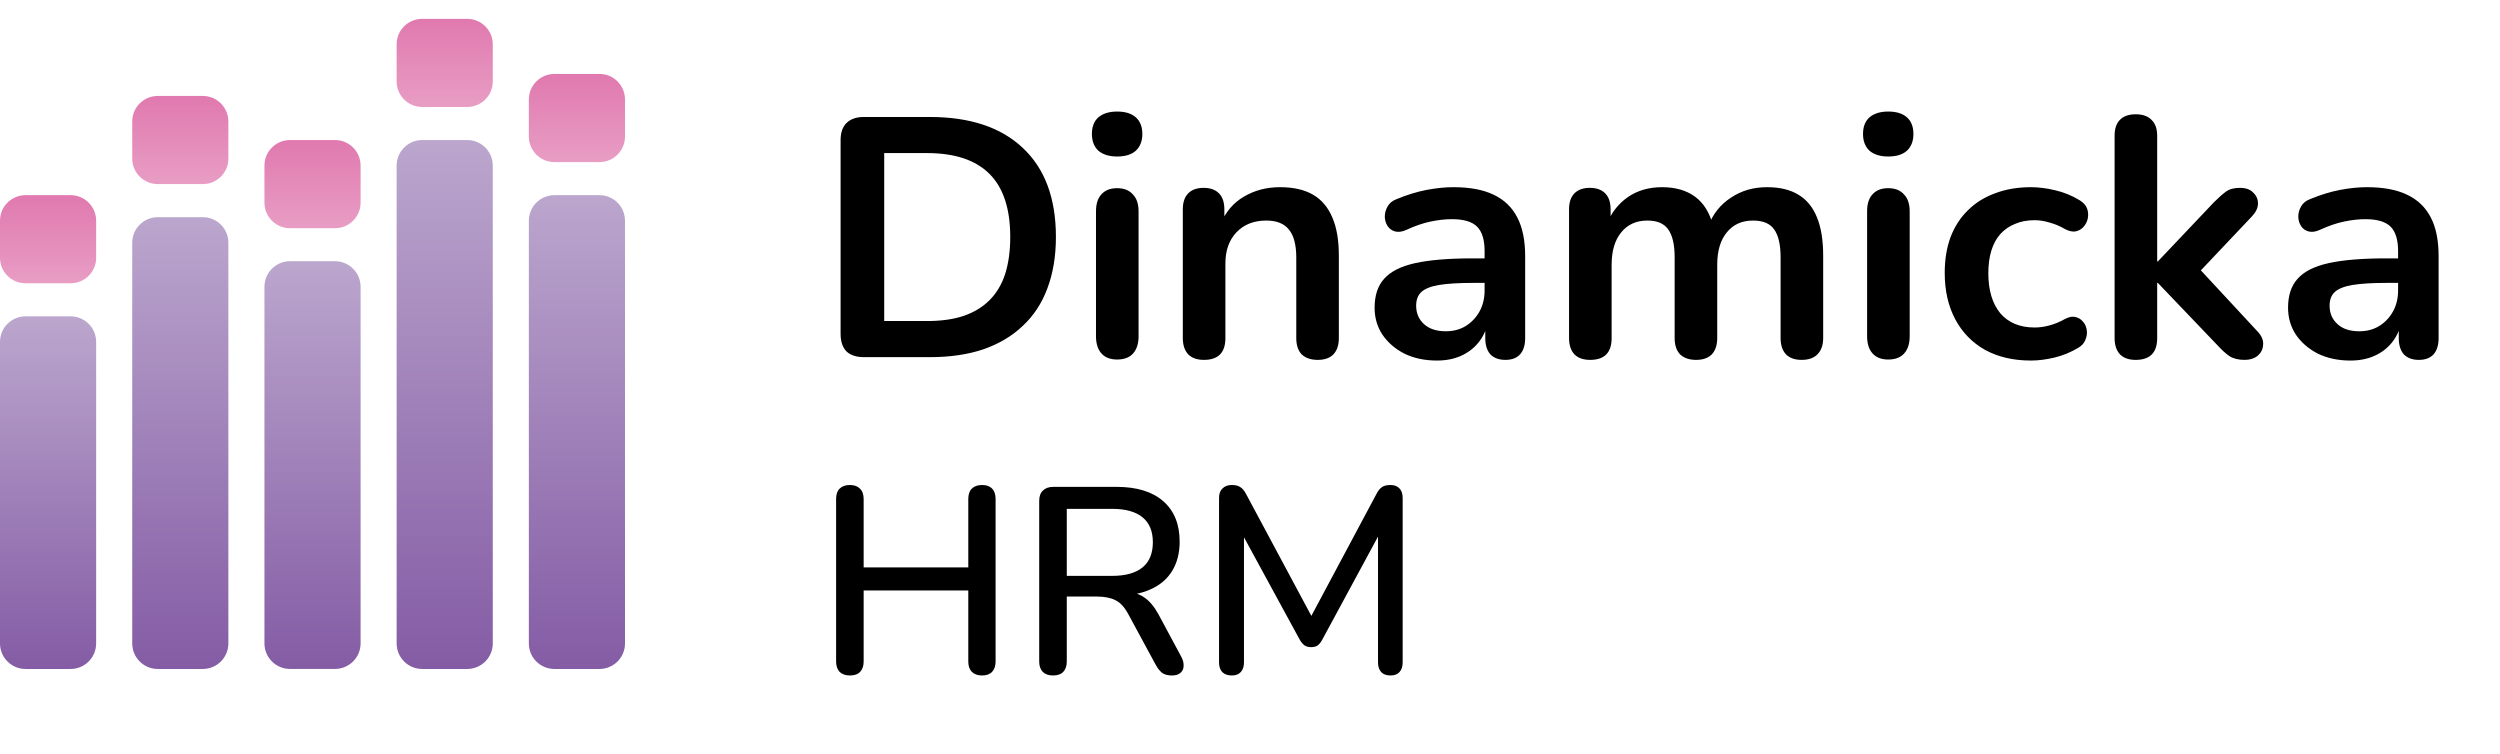 <svg width="63" height="19" viewBox="0 0 63 19" fill="none" xmlns="http://www.w3.org/2000/svg">
<path d="M15.106 1.863H13.971C13.615 1.863 13.327 2.152 13.327 2.507V3.441C13.327 3.796 13.615 4.085 13.971 4.085H15.106C15.462 4.085 15.75 3.796 15.75 3.441V2.507C15.75 2.152 15.462 1.863 15.106 1.863Z" fill="url(#paint0_linear_293_4452)"/>
<path d="M11.774 0.475H10.639C10.283 0.475 9.995 0.763 9.995 1.118V2.052C9.995 2.408 10.283 2.696 10.639 2.696H11.774C12.13 2.696 12.418 2.408 12.418 2.052V1.118C12.418 0.763 12.13 0.475 11.774 0.475Z" fill="url(#paint1_linear_293_4452)"/>
<path d="M8.443 3.529H7.307C6.952 3.529 6.664 3.818 6.664 4.173V5.107C6.664 5.463 6.952 5.751 7.307 5.751H8.443C8.798 5.751 9.087 5.463 9.087 5.107V4.173C9.087 3.818 8.798 3.529 8.443 3.529Z" fill="url(#paint2_linear_293_4452)"/>
<path d="M1.779 7.972H0.644C0.288 7.972 0 8.26 0 8.615V16.214C0 16.569 0.288 16.858 0.644 16.858H1.779C2.135 16.858 2.423 16.569 2.423 16.214V8.615C2.423 8.26 2.135 7.972 1.779 7.972Z" fill="url(#paint3_linear_293_4452)"/>
<path d="M5.111 5.473H3.976C3.62 5.473 3.332 5.761 3.332 6.116V16.214C3.332 16.569 3.62 16.858 3.976 16.858H5.111C5.467 16.858 5.755 16.569 5.755 16.214V6.116C5.755 5.761 5.467 5.473 5.111 5.473Z" fill="url(#paint4_linear_293_4452)"/>
<path d="M8.443 6.583H7.307C6.952 6.583 6.664 6.871 6.664 7.227V16.213C6.664 16.569 6.952 16.857 7.307 16.857H8.443C8.798 16.857 9.087 16.569 9.087 16.213V7.227C9.087 6.871 8.798 6.583 8.443 6.583Z" fill="url(#paint5_linear_293_4452)"/>
<path d="M11.774 3.529H10.639C10.283 3.529 9.995 3.818 9.995 4.173V16.214C9.995 16.57 10.283 16.858 10.639 16.858H11.774C12.13 16.858 12.418 16.57 12.418 16.214V4.173C12.418 3.818 12.13 3.529 11.774 3.529Z" fill="url(#paint6_linear_293_4452)"/>
<path d="M15.106 4.918H13.971C13.615 4.918 13.327 5.206 13.327 5.562V16.215C13.327 16.57 13.615 16.858 13.971 16.858H15.106C15.462 16.858 15.75 16.57 15.75 16.215V5.562C15.75 5.206 15.462 4.918 15.106 4.918Z" fill="url(#paint7_linear_293_4452)"/>
<path d="M1.779 4.918H0.644C0.288 4.918 0 5.206 0 5.562V6.496C0 6.851 0.288 7.139 0.644 7.139H1.779C2.135 7.139 2.423 6.851 2.423 6.496V5.562C2.423 5.206 2.135 4.918 1.779 4.918Z" fill="url(#paint8_linear_293_4452)"/>
<path d="M5.111 2.418H3.976C3.62 2.418 3.332 2.706 3.332 3.062V3.996C3.332 4.351 3.62 4.639 3.976 4.639H5.111C5.467 4.639 5.755 4.351 5.755 3.996V3.062C5.755 2.706 5.467 2.418 5.111 2.418Z" fill="url(#paint9_linear_293_4452)"/>
<path d="M21.767 9C21.578 9 21.432 8.951 21.329 8.854C21.232 8.751 21.183 8.605 21.183 8.416V3.532C21.183 3.343 21.232 3.2 21.329 3.103C21.432 3 21.578 2.948 21.767 2.948H23.433C24.445 2.948 25.227 3.209 25.776 3.729C26.331 4.25 26.609 4.997 26.609 5.97C26.609 6.456 26.537 6.888 26.394 7.266C26.257 7.638 26.051 7.953 25.776 8.21C25.507 8.468 25.175 8.665 24.78 8.803C24.391 8.934 23.942 9 23.433 9H21.767ZM22.282 8.09H23.364C23.719 8.09 24.025 8.047 24.282 7.961C24.546 7.87 24.763 7.738 24.935 7.566C25.112 7.389 25.244 7.169 25.33 6.905C25.415 6.637 25.458 6.325 25.458 5.97C25.458 5.26 25.284 4.731 24.935 4.382C24.586 4.033 24.062 3.858 23.364 3.858H22.282V8.09ZM28.151 9.06C27.98 9.06 27.848 9.009 27.756 8.906C27.665 8.803 27.619 8.659 27.619 8.476V5.326C27.619 5.137 27.665 4.994 27.756 4.897C27.848 4.794 27.98 4.742 28.151 4.742C28.323 4.742 28.455 4.794 28.546 4.897C28.643 4.994 28.692 5.137 28.692 5.326V8.476C28.692 8.659 28.646 8.803 28.555 8.906C28.463 9.009 28.329 9.06 28.151 9.06ZM28.151 3.944C27.951 3.944 27.794 3.895 27.679 3.798C27.57 3.695 27.516 3.555 27.516 3.377C27.516 3.194 27.57 3.054 27.679 2.957C27.794 2.86 27.951 2.811 28.151 2.811C28.357 2.811 28.515 2.86 28.623 2.957C28.732 3.054 28.787 3.194 28.787 3.377C28.787 3.555 28.732 3.695 28.623 3.798C28.515 3.895 28.357 3.944 28.151 3.944ZM30.339 9.069C30.168 9.069 30.036 9.023 29.944 8.931C29.853 8.834 29.807 8.697 29.807 8.519V5.274C29.807 5.097 29.853 4.963 29.944 4.871C30.036 4.779 30.165 4.734 30.331 4.734C30.497 4.734 30.625 4.779 30.717 4.871C30.808 4.963 30.854 5.097 30.854 5.274V5.858L30.76 5.644C30.886 5.34 31.08 5.111 31.344 4.957C31.613 4.797 31.916 4.717 32.254 4.717C32.591 4.717 32.869 4.779 33.086 4.905C33.304 5.031 33.467 5.223 33.575 5.481C33.684 5.732 33.739 6.053 33.739 6.442V8.519C33.739 8.697 33.693 8.834 33.601 8.931C33.51 9.023 33.378 9.069 33.206 9.069C33.035 9.069 32.9 9.023 32.803 8.931C32.711 8.834 32.666 8.697 32.666 8.519V6.493C32.666 6.167 32.603 5.93 32.477 5.781C32.356 5.632 32.168 5.558 31.91 5.558C31.595 5.558 31.344 5.658 31.155 5.858C30.972 6.053 30.88 6.313 30.88 6.639V8.519C30.88 8.886 30.7 9.069 30.339 9.069ZM36.211 9.086C35.907 9.086 35.635 9.029 35.395 8.914C35.16 8.794 34.974 8.634 34.837 8.433C34.705 8.233 34.64 8.007 34.64 7.755C34.64 7.446 34.72 7.203 34.88 7.026C35.04 6.843 35.301 6.711 35.661 6.631C36.022 6.551 36.505 6.511 37.112 6.511H37.541V7.129H37.12C36.766 7.129 36.482 7.146 36.271 7.18C36.059 7.215 35.907 7.275 35.816 7.36C35.73 7.441 35.687 7.555 35.687 7.704C35.687 7.893 35.753 8.047 35.884 8.167C36.016 8.288 36.199 8.348 36.434 8.348C36.623 8.348 36.788 8.305 36.931 8.219C37.08 8.127 37.198 8.004 37.283 7.85C37.369 7.695 37.412 7.518 37.412 7.318V6.33C37.412 6.044 37.349 5.838 37.223 5.712C37.097 5.586 36.886 5.523 36.588 5.523C36.422 5.523 36.242 5.543 36.047 5.584C35.858 5.624 35.658 5.692 35.447 5.79C35.338 5.841 35.24 5.855 35.155 5.832C35.075 5.81 35.012 5.764 34.966 5.695C34.92 5.621 34.897 5.541 34.897 5.455C34.897 5.369 34.92 5.286 34.966 5.206C35.012 5.12 35.089 5.057 35.197 5.017C35.461 4.908 35.713 4.831 35.953 4.785C36.199 4.739 36.422 4.717 36.623 4.717C37.035 4.717 37.372 4.779 37.635 4.905C37.904 5.031 38.105 5.223 38.236 5.481C38.368 5.732 38.434 6.059 38.434 6.459V8.519C38.434 8.697 38.391 8.834 38.305 8.931C38.219 9.023 38.096 9.069 37.936 9.069C37.776 9.069 37.65 9.023 37.558 8.931C37.472 8.834 37.429 8.697 37.429 8.519V8.107H37.498C37.458 8.308 37.378 8.482 37.258 8.631C37.143 8.774 36.997 8.886 36.82 8.966C36.642 9.046 36.439 9.086 36.211 9.086ZM40.072 9.069C39.901 9.069 39.769 9.023 39.677 8.931C39.586 8.834 39.54 8.697 39.54 8.519V5.274C39.54 5.097 39.586 4.963 39.677 4.871C39.769 4.779 39.898 4.734 40.064 4.734C40.23 4.734 40.358 4.779 40.45 4.871C40.541 4.963 40.587 5.097 40.587 5.274V5.901L40.493 5.644C40.607 5.357 40.785 5.131 41.025 4.965C41.265 4.8 41.552 4.717 41.883 4.717C42.221 4.717 42.499 4.797 42.716 4.957C42.934 5.117 43.085 5.363 43.171 5.695H43.051C43.165 5.392 43.354 5.154 43.617 4.983C43.881 4.805 44.184 4.717 44.527 4.717C44.848 4.717 45.111 4.779 45.317 4.905C45.529 5.031 45.686 5.223 45.789 5.481C45.892 5.732 45.944 6.053 45.944 6.442V8.519C45.944 8.697 45.895 8.834 45.798 8.931C45.706 9.023 45.575 9.069 45.403 9.069C45.231 9.069 45.1 9.023 45.008 8.931C44.917 8.834 44.871 8.697 44.871 8.519V6.485C44.871 6.164 44.816 5.93 44.708 5.781C44.605 5.632 44.427 5.558 44.175 5.558C43.895 5.558 43.675 5.658 43.514 5.858C43.354 6.053 43.274 6.325 43.274 6.674V8.519C43.274 8.697 43.228 8.834 43.137 8.931C43.045 9.023 42.914 9.069 42.742 9.069C42.57 9.069 42.436 9.023 42.339 8.931C42.247 8.834 42.201 8.697 42.201 8.519V6.485C42.201 6.164 42.147 5.93 42.038 5.781C41.935 5.632 41.761 5.558 41.514 5.558C41.234 5.558 41.014 5.658 40.853 5.858C40.693 6.053 40.613 6.325 40.613 6.674V8.519C40.613 8.886 40.433 9.069 40.072 9.069ZM47.583 9.06C47.411 9.06 47.28 9.009 47.188 8.906C47.096 8.803 47.051 8.659 47.051 8.476V5.326C47.051 5.137 47.096 4.994 47.188 4.897C47.28 4.794 47.411 4.742 47.583 4.742C47.755 4.742 47.886 4.794 47.978 4.897C48.075 4.994 48.124 5.137 48.124 5.326V8.476C48.124 8.659 48.078 8.803 47.986 8.906C47.895 9.009 47.76 9.06 47.583 9.06ZM47.583 3.944C47.383 3.944 47.225 3.895 47.111 3.798C47.002 3.695 46.948 3.555 46.948 3.377C46.948 3.194 47.002 3.054 47.111 2.957C47.225 2.86 47.383 2.811 47.583 2.811C47.789 2.811 47.946 2.86 48.055 2.957C48.164 3.054 48.218 3.194 48.218 3.377C48.218 3.555 48.164 3.695 48.055 3.798C47.946 3.895 47.789 3.944 47.583 3.944ZM51.179 9.086C50.738 9.086 50.355 8.997 50.028 8.82C49.702 8.637 49.45 8.379 49.273 8.047C49.096 7.715 49.007 7.326 49.007 6.88C49.007 6.542 49.056 6.242 49.153 5.978C49.256 5.709 49.402 5.483 49.591 5.3C49.779 5.111 50.008 4.968 50.277 4.871C50.546 4.768 50.847 4.717 51.179 4.717C51.367 4.717 51.571 4.742 51.788 4.794C52.011 4.845 52.22 4.931 52.415 5.051C52.506 5.109 52.566 5.177 52.595 5.257C52.624 5.337 52.629 5.42 52.612 5.506C52.595 5.586 52.558 5.658 52.501 5.721C52.449 5.778 52.383 5.815 52.303 5.832C52.223 5.844 52.134 5.824 52.037 5.772C51.911 5.698 51.782 5.644 51.651 5.609C51.519 5.569 51.393 5.549 51.273 5.549C51.084 5.549 50.918 5.581 50.775 5.644C50.632 5.701 50.509 5.787 50.406 5.901C50.309 6.01 50.234 6.147 50.183 6.313C50.131 6.479 50.106 6.671 50.106 6.888C50.106 7.312 50.206 7.647 50.406 7.893C50.612 8.133 50.901 8.253 51.273 8.253C51.393 8.253 51.516 8.236 51.642 8.202C51.774 8.167 51.906 8.113 52.037 8.039C52.134 7.987 52.22 7.97 52.295 7.987C52.375 8.004 52.441 8.044 52.492 8.107C52.544 8.164 52.575 8.236 52.587 8.322C52.598 8.402 52.587 8.482 52.552 8.562C52.523 8.642 52.466 8.708 52.38 8.76C52.192 8.874 51.991 8.957 51.78 9.009C51.568 9.06 51.367 9.086 51.179 9.086ZM53.82 9.069C53.648 9.069 53.517 9.023 53.425 8.931C53.333 8.834 53.288 8.697 53.288 8.519V3.42C53.288 3.243 53.333 3.108 53.425 3.017C53.517 2.925 53.648 2.88 53.82 2.88C53.992 2.88 54.123 2.925 54.215 3.017C54.312 3.108 54.361 3.243 54.361 3.42V6.588H54.378L55.794 5.094C55.909 4.98 56.009 4.891 56.095 4.828C56.181 4.765 56.298 4.734 56.447 4.734C56.595 4.734 56.707 4.774 56.781 4.854C56.861 4.928 56.901 5.02 56.901 5.129C56.901 5.237 56.85 5.346 56.747 5.455L55.253 7.034V6.588L56.893 8.356C56.996 8.465 57.042 8.577 57.03 8.691C57.025 8.8 56.979 8.891 56.893 8.966C56.807 9.034 56.698 9.069 56.567 9.069C56.407 9.069 56.278 9.037 56.181 8.974C56.089 8.911 55.986 8.817 55.871 8.691L54.378 7.129H54.361V8.519C54.361 8.886 54.18 9.069 53.82 9.069ZM59.23 9.086C58.927 9.086 58.655 9.029 58.414 8.914C58.18 8.794 57.994 8.634 57.856 8.433C57.725 8.233 57.659 8.007 57.659 7.755C57.659 7.446 57.739 7.203 57.899 7.026C58.06 6.843 58.32 6.711 58.681 6.631C59.041 6.551 59.525 6.511 60.131 6.511H60.56V7.129H60.14C59.785 7.129 59.502 7.146 59.29 7.18C59.078 7.215 58.927 7.275 58.835 7.36C58.749 7.441 58.706 7.555 58.706 7.704C58.706 7.893 58.772 8.047 58.904 8.167C59.035 8.288 59.218 8.348 59.453 8.348C59.642 8.348 59.808 8.305 59.951 8.219C60.1 8.127 60.217 8.004 60.303 7.85C60.389 7.695 60.432 7.518 60.432 7.318V6.33C60.432 6.044 60.369 5.838 60.243 5.712C60.117 5.586 59.905 5.523 59.608 5.523C59.442 5.523 59.261 5.543 59.067 5.584C58.878 5.624 58.678 5.692 58.466 5.79C58.357 5.841 58.26 5.855 58.174 5.832C58.094 5.81 58.031 5.764 57.985 5.695C57.94 5.621 57.917 5.541 57.917 5.455C57.917 5.369 57.94 5.286 57.985 5.206C58.031 5.12 58.108 5.057 58.217 5.017C58.48 4.908 58.732 4.831 58.972 4.785C59.218 4.739 59.442 4.717 59.642 4.717C60.054 4.717 60.392 4.779 60.655 4.905C60.924 5.031 61.124 5.223 61.256 5.481C61.388 5.732 61.453 6.059 61.453 6.459V8.519C61.453 8.697 61.41 8.834 61.325 8.931C61.239 9.023 61.116 9.069 60.955 9.069C60.795 9.069 60.669 9.023 60.578 8.931C60.492 8.834 60.449 8.697 60.449 8.519V8.107H60.518C60.477 8.308 60.397 8.482 60.277 8.631C60.163 8.774 60.017 8.886 59.84 8.966C59.662 9.046 59.459 9.086 59.23 9.086Z" fill="black"/>
<path d="M21.417 17.022C21.306 17.022 21.219 16.991 21.157 16.929C21.099 16.866 21.07 16.78 21.07 16.669V12.576C21.07 12.46 21.099 12.373 21.157 12.315C21.219 12.253 21.306 12.222 21.417 12.222C21.528 12.222 21.613 12.253 21.671 12.315C21.733 12.373 21.764 12.46 21.764 12.576V14.298H24.401V12.576C24.401 12.46 24.43 12.373 24.488 12.315C24.551 12.253 24.637 12.222 24.749 12.222C24.86 12.222 24.945 12.253 25.002 12.315C25.06 12.373 25.089 12.46 25.089 12.576V16.669C25.089 16.78 25.06 16.866 25.002 16.929C24.945 16.991 24.86 17.022 24.749 17.022C24.637 17.022 24.551 16.991 24.488 16.929C24.43 16.866 24.401 16.78 24.401 16.669V14.879H21.764V16.669C21.764 16.78 21.735 16.866 21.677 16.929C21.62 16.991 21.533 17.022 21.417 17.022ZM26.535 17.022C26.424 17.022 26.337 16.991 26.275 16.929C26.217 16.866 26.188 16.78 26.188 16.669V12.623C26.188 12.507 26.219 12.42 26.282 12.362C26.344 12.3 26.431 12.269 26.542 12.269H28.138C28.645 12.269 29.037 12.389 29.313 12.629C29.589 12.87 29.727 13.21 29.727 13.651C29.727 13.935 29.664 14.18 29.54 14.385C29.415 14.59 29.233 14.746 28.992 14.852C28.756 14.959 28.472 15.013 28.138 15.013L28.198 14.919H28.371C28.549 14.919 28.703 14.964 28.832 15.053C28.966 15.142 29.086 15.284 29.193 15.48L29.767 16.548C29.811 16.628 29.831 16.706 29.827 16.782C29.827 16.853 29.8 16.911 29.747 16.956C29.698 17 29.627 17.022 29.533 17.022C29.435 17.022 29.355 17.002 29.293 16.962C29.235 16.918 29.181 16.853 29.133 16.769L28.431 15.473C28.338 15.3 28.231 15.184 28.111 15.126C27.991 15.064 27.833 15.033 27.637 15.033H26.883V16.669C26.883 16.78 26.854 16.866 26.796 16.929C26.738 16.991 26.651 17.022 26.535 17.022ZM26.883 14.512H28.024C28.363 14.512 28.618 14.441 28.792 14.298C28.966 14.156 29.052 13.944 29.052 13.664C29.052 13.388 28.966 13.179 28.792 13.036C28.618 12.894 28.363 12.823 28.024 12.823H26.883V14.512ZM31.04 17.022C30.938 17.022 30.858 16.993 30.8 16.936C30.747 16.878 30.72 16.797 30.72 16.695V12.549C30.72 12.442 30.749 12.362 30.807 12.309C30.865 12.251 30.942 12.222 31.04 12.222C31.134 12.222 31.205 12.24 31.254 12.275C31.308 12.306 31.356 12.364 31.401 12.449L33.15 15.714H32.943L34.686 12.449C34.73 12.364 34.777 12.306 34.826 12.275C34.875 12.24 34.946 12.222 35.04 12.222C35.138 12.222 35.213 12.251 35.267 12.309C35.32 12.362 35.347 12.442 35.347 12.549V16.695C35.347 16.797 35.32 16.878 35.267 16.936C35.218 16.993 35.142 17.022 35.04 17.022C34.937 17.022 34.859 16.993 34.806 16.936C34.753 16.878 34.726 16.797 34.726 16.695V13.25H34.873L33.324 16.114C33.288 16.181 33.25 16.23 33.21 16.261C33.17 16.292 33.115 16.308 33.043 16.308C32.972 16.308 32.914 16.292 32.87 16.261C32.825 16.226 32.785 16.177 32.75 16.114L31.187 13.243H31.348V16.695C31.348 16.797 31.321 16.878 31.267 16.936C31.218 16.993 31.143 17.022 31.04 17.022Z" fill="black"/>
<defs>
<linearGradient id="paint0_linear_293_4452" x1="14.539" y1="1.863" x2="14.539" y2="4.085" gradientUnits="userSpaceOnUse">
<stop stop-color="#E079AF"/>
<stop offset="1" stop-color="#E89DC4"/>
</linearGradient>
<linearGradient id="paint1_linear_293_4452" x1="11.207" y1="0.475" x2="11.207" y2="2.696" gradientUnits="userSpaceOnUse">
<stop stop-color="#E079AF"/>
<stop offset="1" stop-color="#E89DC4"/>
</linearGradient>
<linearGradient id="paint2_linear_293_4452" x1="7.875" y1="3.529" x2="7.875" y2="5.751" gradientUnits="userSpaceOnUse">
<stop stop-color="#E079AF"/>
<stop offset="1" stop-color="#E89DC4"/>
</linearGradient>
<linearGradient id="paint3_linear_293_4452" x1="1.212" y1="16.858" x2="1.212" y2="7.972" gradientUnits="userSpaceOnUse">
<stop stop-color="#845CA5"/>
<stop offset="1" stop-color="#BBA6CD"/>
</linearGradient>
<linearGradient id="paint4_linear_293_4452" x1="4.544" y1="16.858" x2="4.544" y2="5.473" gradientUnits="userSpaceOnUse">
<stop stop-color="#845CA5"/>
<stop offset="1" stop-color="#BBA6CD"/>
</linearGradient>
<linearGradient id="paint5_linear_293_4452" x1="7.875" y1="16.857" x2="7.875" y2="6.583" gradientUnits="userSpaceOnUse">
<stop stop-color="#845CA5"/>
<stop offset="1" stop-color="#BBA6CD"/>
</linearGradient>
<linearGradient id="paint6_linear_293_4452" x1="11.207" y1="16.858" x2="11.207" y2="3.529" gradientUnits="userSpaceOnUse">
<stop stop-color="#845CA5"/>
<stop offset="1" stop-color="#BBA6CD"/>
</linearGradient>
<linearGradient id="paint7_linear_293_4452" x1="14.539" y1="16.858" x2="14.539" y2="4.918" gradientUnits="userSpaceOnUse">
<stop stop-color="#845CA5"/>
<stop offset="1" stop-color="#BBA6CD"/>
</linearGradient>
<linearGradient id="paint8_linear_293_4452" x1="1.212" y1="4.918" x2="1.212" y2="7.139" gradientUnits="userSpaceOnUse">
<stop stop-color="#E079AF"/>
<stop offset="1" stop-color="#E89DC4"/>
</linearGradient>
<linearGradient id="paint9_linear_293_4452" x1="4.544" y1="2.418" x2="4.544" y2="4.639" gradientUnits="userSpaceOnUse">
<stop stop-color="#E079AF"/>
<stop offset="1" stop-color="#E89DC4"/>
</linearGradient>
</defs>
</svg>
